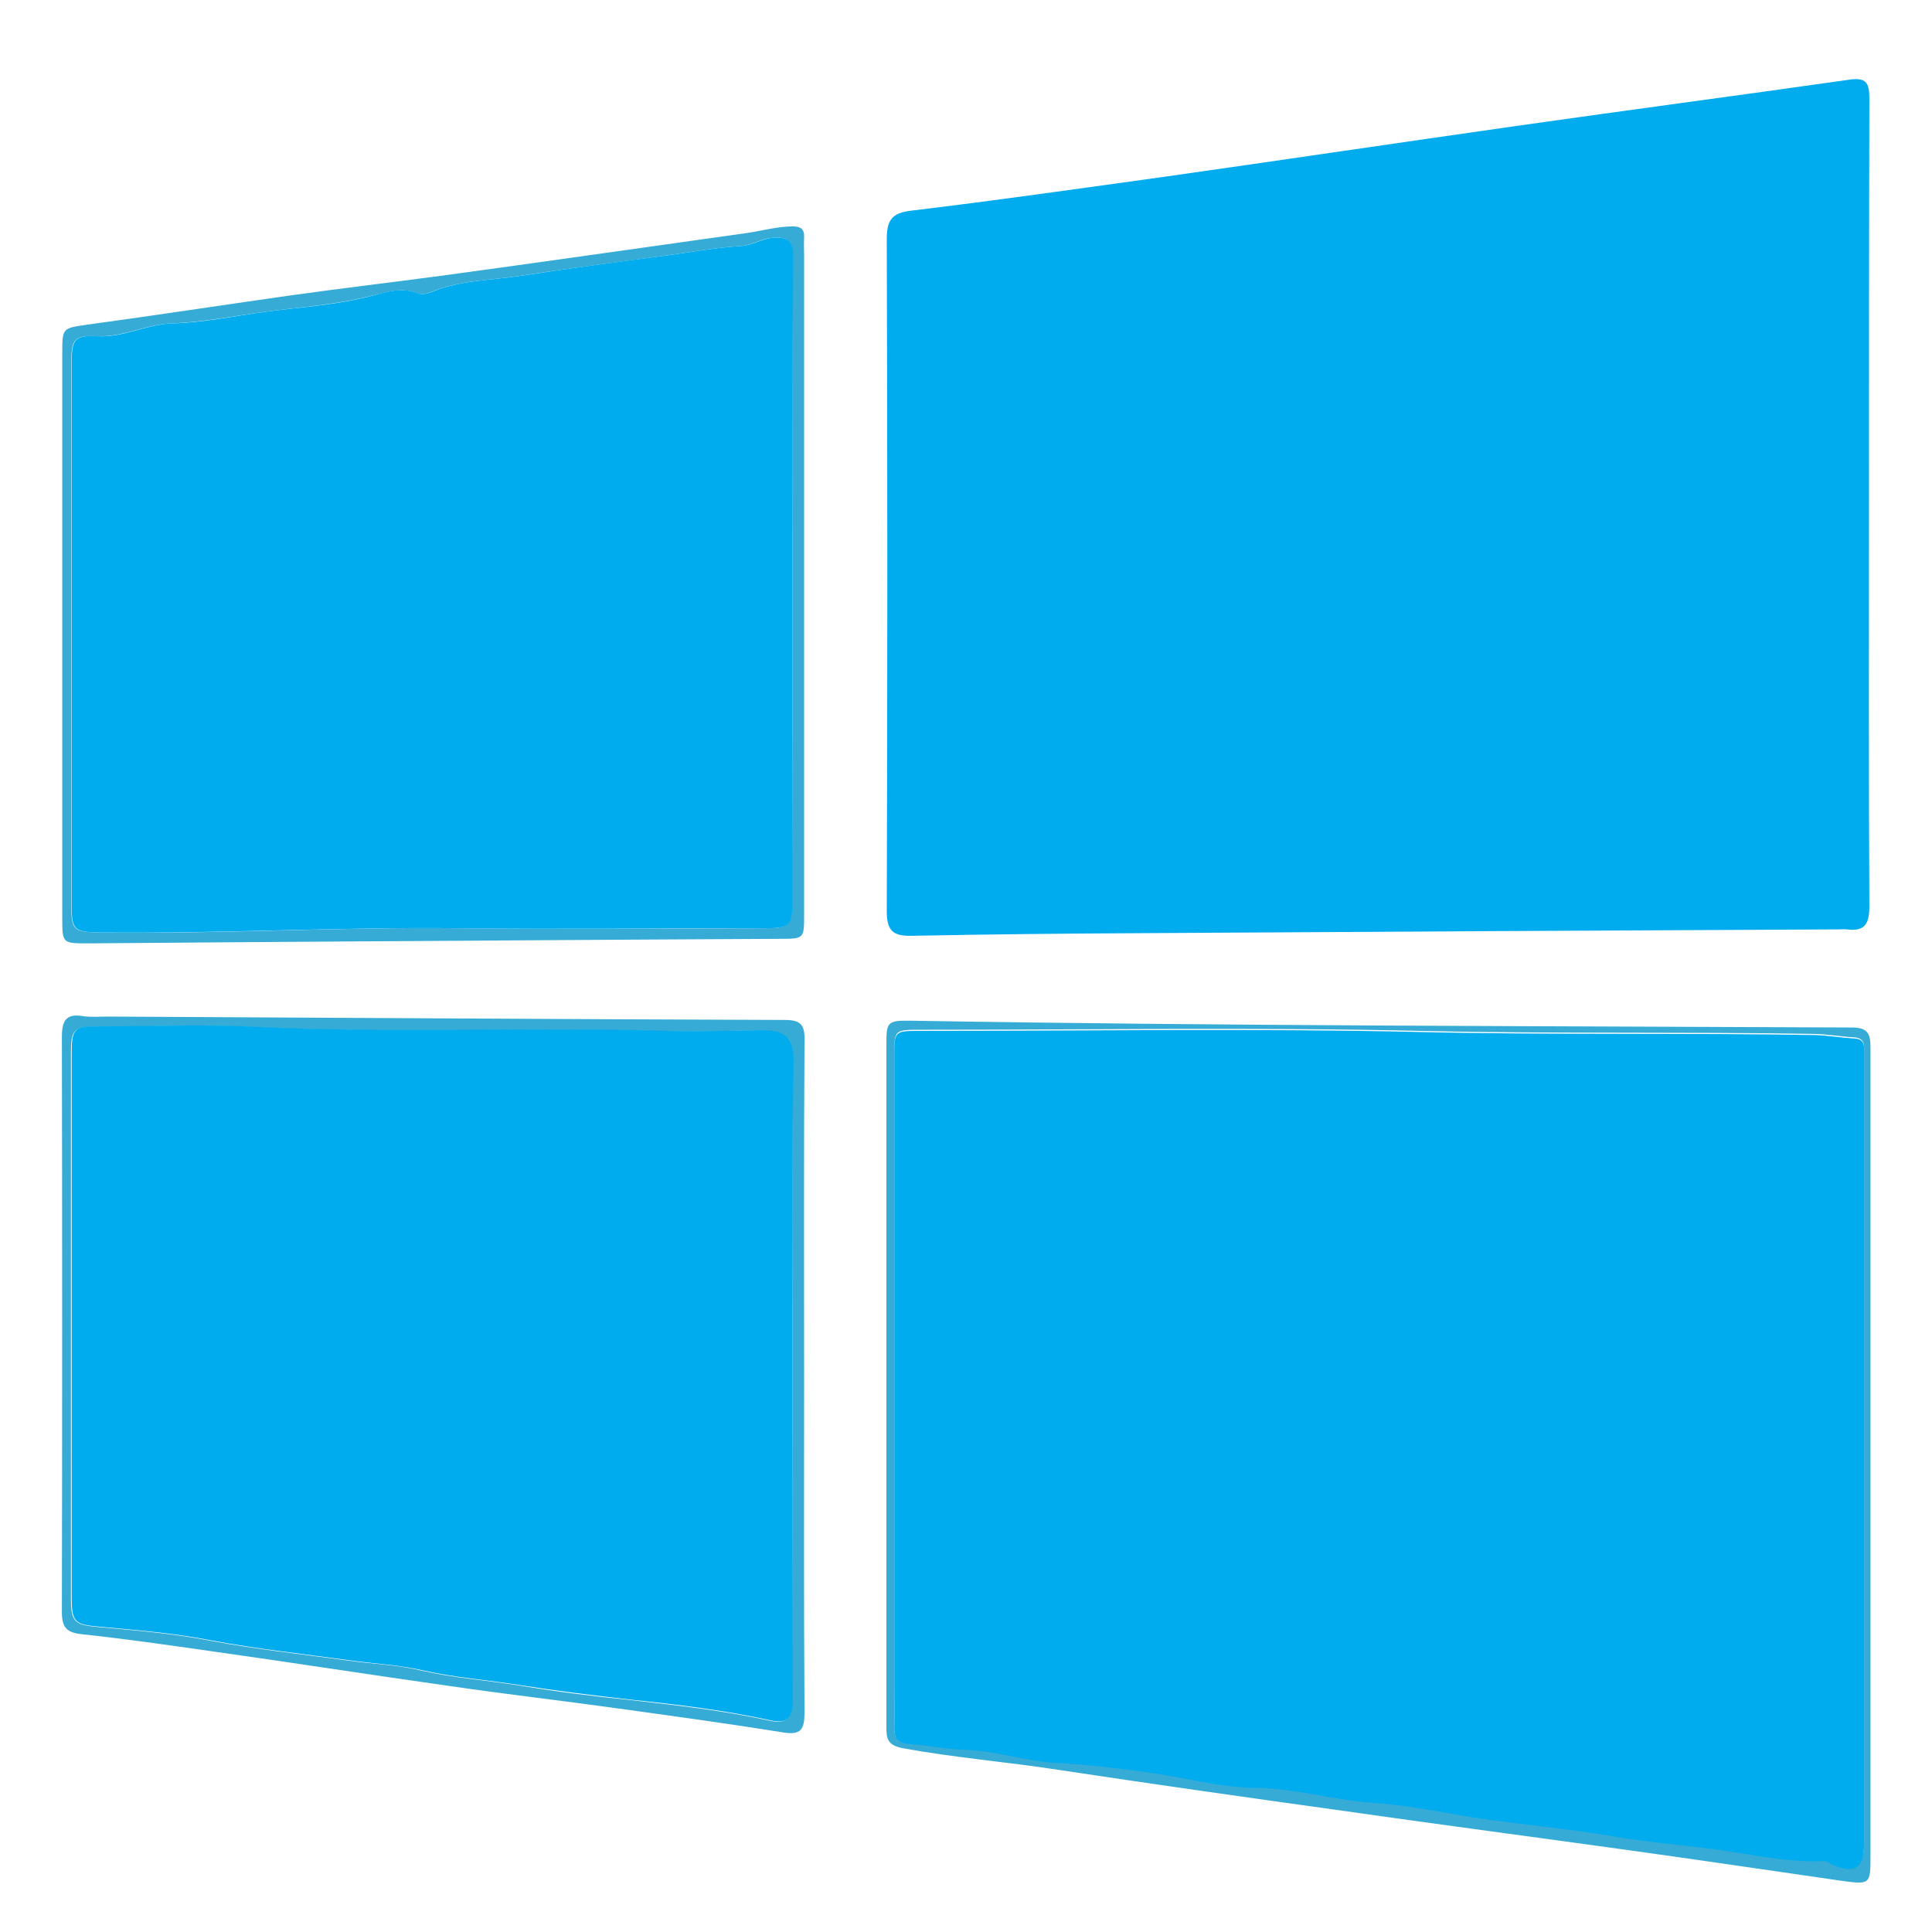 <?xml version="1.0" ?><!DOCTYPE svg  PUBLIC '-//W3C//DTD SVG 1.1//EN'  'http://www.w3.org/Graphics/SVG/1.1/DTD/svg11.dtd'><svg enable-background="new 0 0 512 512" id="Layer_1" version="1.1" viewBox="0 0 512 512" xml:space="preserve" xmlns="http://www.w3.org/2000/svg" xmlns:xlink="http://www.w3.org/1999/xlink"><g><path d="M495.3,133.7c0,35.5-0.1,71,0.1,106.4c0,4.8-1.2,6.8-6,6.2c-0.8-0.1-1.7,0-2.5,0   c-61.6,0.3-123.2,0.6-184.9,1c-20.1,0.1-40.3,0.3-60.4,0.7c-4.9,0.1-6.6-1.3-6.6-6.5c0.2-59.3,0.2-118.6,0-177.9   c0-5.1,1.1-7.2,6.7-7.8c22.5-2.7,44.8-5.9,67.2-9c31-4.4,61.9-9,92.8-13.4c29.5-4.2,59-8.1,88.5-12.3c4.7-0.7,5.2,1.3,5.2,5.2   C495.3,62,495.3,97.9,495.3,133.7z" fill="#00ACEE"/><path d="M213.1,154.4c0,29.3,0,58.7,0,88c0,6.4,0,6.4-6.6,6.4c-12.2,0.1-24.3,0.1-36.5,0.2   c-48.8,0.3-97.6,0.6-146.4,1c-7.1,0-7.1,0.1-7.1-6.9c0-49.8,0-99.6,0-149.5c0-6.9,0.1-6.6,6.9-7.6c17.6-2.4,35.2-5.1,52.8-7.6   c13.5-1.9,27.1-3.5,40.6-5.3c27.2-3.7,54.4-7.6,81.5-11.4c3.9-0.6,7.8-1.7,11.8-1.7c2.1,0,3.1,0.7,3,2.9c-0.1,1.7,0,3.3,0,5   C213.1,96.7,213.1,125.5,213.1,154.4z M210,153.8c0-28.6-0.1-57.3,0.1-85.9c0-4.2-1.5-5.1-5.2-4.9c-3.1,0.2-5.5,2-8.6,2.2   c-6.6,0.4-13.1,1.6-19.7,2.5c-12.9,1.8-25.9,3.4-38.7,5.4c-7.8,1.2-15.9,1.1-23.4,4.2c-1.3,0.5-2.6,0.9-3.9,0.4   c-4.2-1.7-8.5-0.2-12.2,0.7c-9.4,2.4-19.1,3-28.7,4.3c-8,1.1-16,2.7-24.1,3c-6.8,0.2-12.9,3.7-19.9,3.4c-6-0.3-6.8,0.8-6.8,7   c0,48,0,95.9,0,143.9c0,6.5,0.7,7,7.2,7.1c31.9,0.5,63.9-1.5,95.8-1.1c26.6,0.3,53.3,0.1,79.9,0c7.7,0,8.1-0.3,8.1-8.3   C210,209.7,210,181.8,210,153.8z" fill="#35ABD5"/><path d="M213.1,365.3c0,29.5-0.1,59,0.1,88.5c0,4.5-0.9,6.1-5.7,5.3c-14.4-2.3-28.9-4.3-43.4-6.3   c-15-2.1-30-3.8-45-6c-21.2-3-42.4-6.3-63.7-9.3c-11.2-1.6-22.4-3.2-33.6-4.4c-4-0.4-5.4-1.7-5.4-5.8c0.1-50.8,0.1-101.6,0-152.5   c0-4.3,1.1-6.3,5.7-5.5c2.1,0.3,4.3,0.1,6.5,0.1c59.8,0.3,119.6,0.7,179.4,0.9c4.3,0,5.3,1.4,5.2,5.4   C213,305.6,213.1,335.4,213.1,365.3z M210,365.4c0-28-0.2-56,0.1-83.9c0.1-7.3-3.2-8.4-8.6-8.4c-8.2,0-16.3,0.4-24.6,0.2   c-36.6-1-73.2,0.7-109.8-1.1c-13.8-0.7-27.6-0.1-41.5-0.1c-6.1,0-6.8,0.8-6.8,7c0,48.1,0,96.3,0,144.4c0,6.5,1,7.1,7.4,7.7   c9.9,0.9,19.8,1.7,29.5,3.6c12.2,2.3,24.5,3.6,36.8,5.3c6.4,0.9,13,1.1,19.1,2.6c8.7,2,17.5,2.6,26.2,4c9.5,1.6,19.3,2.8,29,3.8   c12.4,1.4,24.9,2.8,37.2,5.5c4,0.9,5.9-0.3,5.9-5.1C209.9,422.3,210,393.8,210,365.4z" fill="#35ABD5"/><path d="M495.7,385.7c0,35.3,0,70.6,0,106c0,7.7,0,7.8-7.9,6.7c-18.8-2.7-37.5-5.5-56.3-8.1   c-25.9-3.6-51.8-7-77.6-10.7c-24.5-3.4-49.1-6.9-73.6-10.6c-13.6-2.1-27.4-3.2-41-5.7c-4.3-0.8-4.4-2.7-4.4-5.9c0-32.5,0-65,0-97.5   c0-27.7,0-55.3,0-83c0-6.1,0.2-6.5,6.6-6.4c83.1,1.4,166.2,1.4,249.3,1.8c4.2,0,4.9,1.7,4.9,5.3   C495.7,313.7,495.7,349.7,495.7,385.7C495.7,385.7,495.7,385.7,495.7,385.7z M494,384.7c0-27.3,0-54.7,0-82c0-7.8,0-15.7,0-23.5   c0-2,0.4-4.1-2.7-4.3c-3.5-0.2-6.9-0.8-10.4-0.9c-34.8-0.6-69.6,0-104.4-0.8c-44.1-1-88.3-0.3-132.5-0.3c-7,0-7,0-7,6.8   c0,55.3,0,110.6,0,166c0,4,0.1,8,0,12c-0.1,3,1.2,4,4.2,4.2c4.8,0.3,9.5,1.4,14.3,1.5c8.3,0.2,16.2,3.1,24.6,3.5   c8.1,0.4,16.1,1.5,24.1,2.5c9.5,1.3,18.9,4,28.4,4.1c10.7,0.1,20.9,3.4,31.5,4c9.9,0.6,19.6,2.9,29.4,4.3   c11.6,1.6,23.3,2.8,34.9,4.7c9,1.5,18,2.2,27,3.4c9.4,1.3,18.6,3.5,28.1,3c0.7,0,1.5,0.7,2.2,1c5.8,2.5,8.3,0.9,8.3-5.5   C494,454,494,419.4,494,384.7z" fill="#35ABD5"/><path d="M210,153.8c0,28,0,56,0,83.9c0,8-0.3,8.3-8.1,8.3c-26.6,0-53.3,0.3-79.9,0c-32-0.4-63.9,1.5-95.8,1.1   c-6.5-0.1-7.2-0.7-7.2-7.1c0-48,0-95.9,0-143.9c0-6.2,0.8-7.3,6.8-7c6.9,0.4,13.1-3.2,19.9-3.4c8.1-0.2,16.1-1.9,24.1-3   c9.5-1.3,19.2-1.8,28.7-4.3c3.7-1,8-2.4,12.2-0.7c1.3,0.5,2.6,0.1,3.9-0.4c7.5-3.1,15.6-3,23.4-4.2c12.9-2,25.8-3.7,38.7-5.4   c6.5-0.9,13.1-2.1,19.7-2.5c3.1-0.2,5.6-2,8.6-2.2c3.8-0.2,5.2,0.8,5.2,4.9C210,96.5,210,125.1,210,153.8z" fill="#00ACEE"/><path d="M210,365.4c0,28.5-0.1,57,0.1,85.4c0,4.8-1.9,6-5.9,5.1c-12.3-2.7-24.8-4.2-37.2-5.5   c-9.7-1.1-19.5-2.3-29-3.8c-8.7-1.4-17.5-2-26.2-4c-6.1-1.4-12.7-1.7-19.1-2.6c-12.3-1.7-24.6-3-36.8-5.3   c-9.7-1.9-19.6-2.7-29.5-3.6c-6.5-0.6-7.4-1.1-7.4-7.7c0-48.1,0-96.3,0-144.4c0-6.3,0.7-7,6.8-7c13.8,0,27.7-0.6,41.5,0.1   c36.6,1.8,73.2,0,109.8,1.1c8.2,0.2,16.4-0.1,24.6-0.2c5.4,0,8.7,1.1,8.6,8.4C209.8,309.4,210,337.4,210,365.4z" fill="#00ACEE"/><path d="M494,384.7c0,34.7,0,69.3,0,104c0,6.4-2.5,8-8.3,5.5c-0.8-0.3-1.5-1-2.2-1c-9.5,0.5-18.8-1.7-28.1-3   c-9-1.2-18-1.9-27-3.4c-11.6-2-23.3-3.1-34.9-4.7c-9.8-1.4-19.6-3.7-29.4-4.3c-10.6-0.7-20.7-3.9-31.5-4   c-9.5-0.1-18.9-2.8-28.4-4.1c-8-1.1-16.1-2.1-24.1-2.5c-8.3-0.4-16.2-3.3-24.6-3.5c-4.8-0.1-9.5-1.2-14.3-1.5   c-2.9-0.2-4.2-1.3-4.2-4.2c0.1-4,0-8,0-12c0-55.3,0-110.6,0-166c0-6.8,0-6.8,7-6.8c44.2,0,88.3-0.7,132.5,0.3   c34.8,0.8,69.6,0.2,104.4,0.8c3.5,0.1,6.9,0.7,10.4,0.9c3.1,0.1,2.7,2.3,2.7,4.3c0,7.8,0,15.7,0,23.5   C494,330.1,494,357.4,494,384.7z" fill="#00ACEE"/></g></svg>